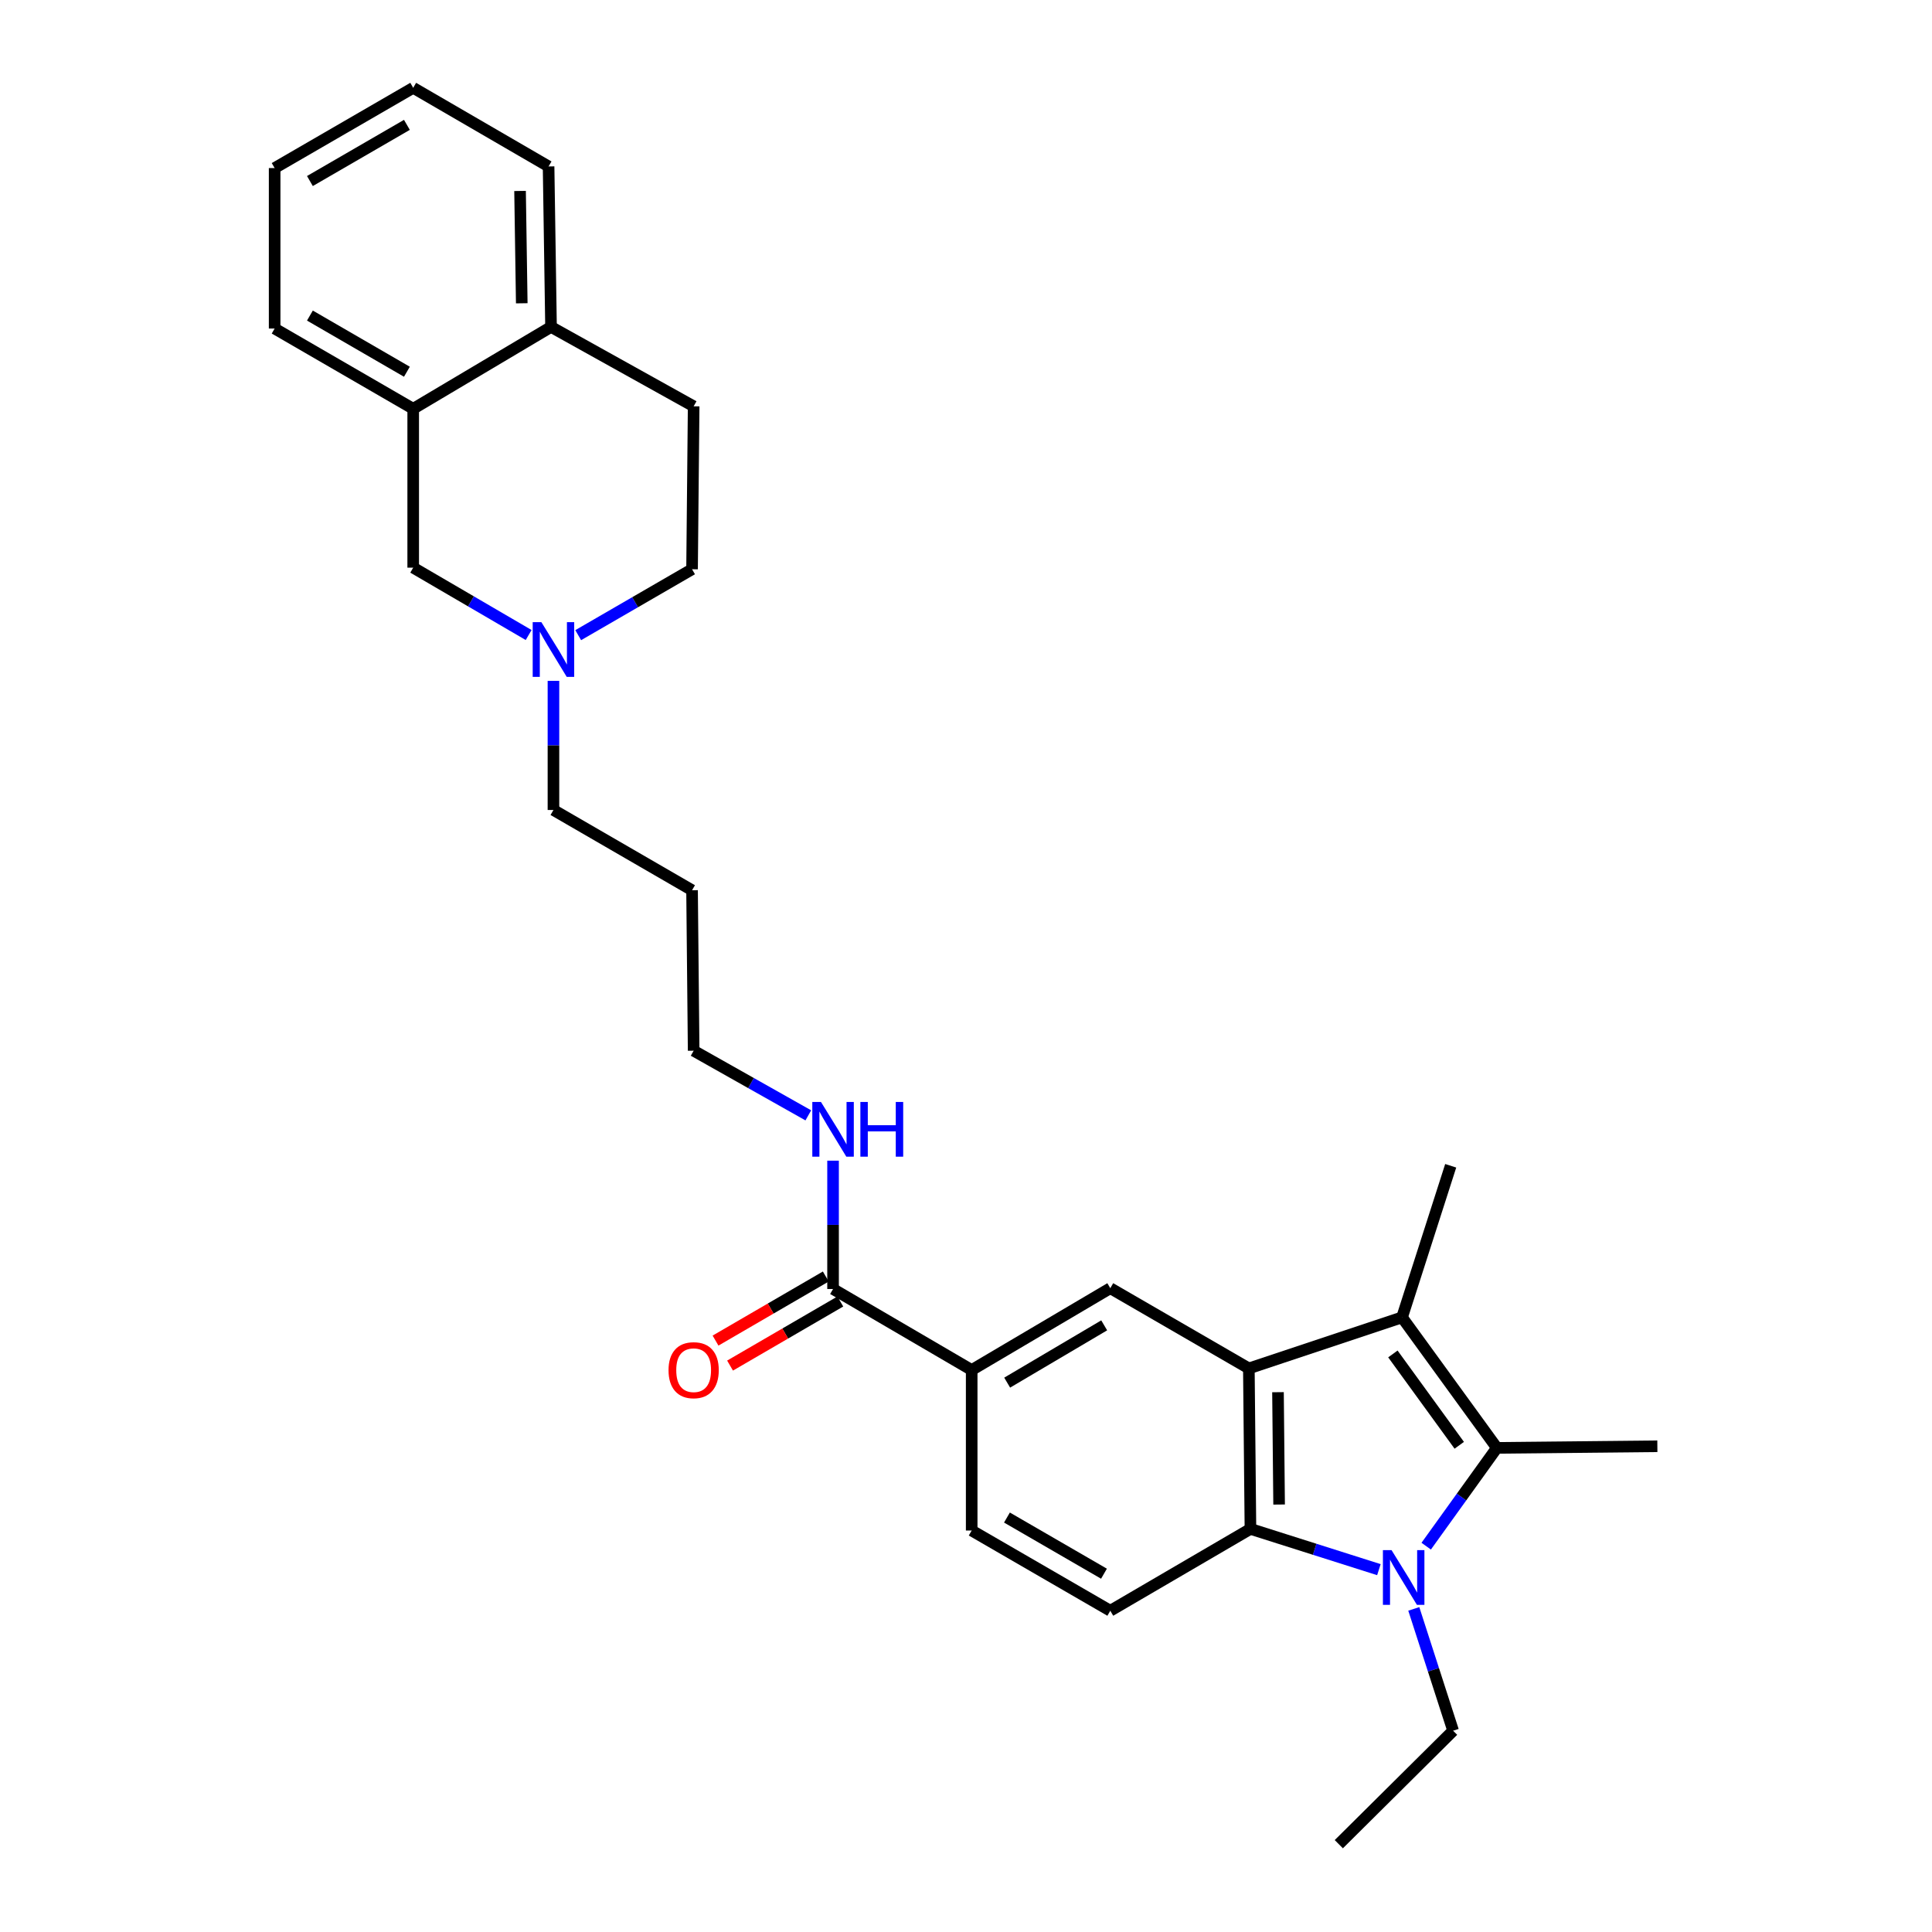 <?xml version='1.0' encoding='iso-8859-1'?>
<svg version='1.1' baseProfile='full'
              xmlns='http://www.w3.org/2000/svg'
                      xmlns:rdkit='http://www.rdkit.org/xml'
                      xmlns:xlink='http://www.w3.org/1999/xlink'
                  xml:space='preserve'
width='1000px' height='1000px' viewBox='0 0 1000 1000'>
<!-- END OF HEADER -->
<rect style='opacity:1.0;fill:#FFFFFF;stroke:none' width='1000' height='1000' x='0' y='0'> </rect>
<path class='bond-1' d='M 738.199,800.292 L 756.487,774.856' style='fill:none;fill-rule:evenodd;stroke:#0000FF;stroke-width:6px;stroke-linecap:butt;stroke-linejoin:miter;stroke-opacity:1' />
<path class='bond-1' d='M 756.487,774.856 L 774.775,749.42' style='fill:none;fill-rule:evenodd;stroke:#000000;stroke-width:6px;stroke-linecap:butt;stroke-linejoin:miter;stroke-opacity:1' />
<path class='bond-3' d='M 713.713,812.45 L 680.47,801.902' style='fill:none;fill-rule:evenodd;stroke:#0000FF;stroke-width:6px;stroke-linecap:butt;stroke-linejoin:miter;stroke-opacity:1' />
<path class='bond-3' d='M 680.47,801.902 L 647.227,791.354' style='fill:none;fill-rule:evenodd;stroke:#000000;stroke-width:6px;stroke-linecap:butt;stroke-linejoin:miter;stroke-opacity:1' />
<path class='bond-17' d='M 731.776,832.761 L 741.953,864.289' style='fill:none;fill-rule:evenodd;stroke:#0000FF;stroke-width:6px;stroke-linecap:butt;stroke-linejoin:miter;stroke-opacity:1' />
<path class='bond-17' d='M 741.953,864.289 L 752.129,895.816' style='fill:none;fill-rule:evenodd;stroke:#000000;stroke-width:6px;stroke-linecap:butt;stroke-linejoin:miter;stroke-opacity:1' />
<path class='bond-0' d='M 646.404,708.283 L 647.227,791.354' style='fill:none;fill-rule:evenodd;stroke:#000000;stroke-width:6px;stroke-linecap:butt;stroke-linejoin:miter;stroke-opacity:1' />
<path class='bond-0' d='M 661.486,720.596 L 662.062,778.745' style='fill:none;fill-rule:evenodd;stroke:#000000;stroke-width:6px;stroke-linecap:butt;stroke-linejoin:miter;stroke-opacity:1' />
<path class='bond-4' d='M 646.404,708.283 L 574.686,666.765' style='fill:none;fill-rule:evenodd;stroke:#000000;stroke-width:6px;stroke-linecap:butt;stroke-linejoin:miter;stroke-opacity:1' />
<path class='bond-28' d='M 646.404,708.283 L 725.694,681.873' style='fill:none;fill-rule:evenodd;stroke:#000000;stroke-width:6px;stroke-linecap:butt;stroke-linejoin:miter;stroke-opacity:1' />
<path class='bond-2' d='M 774.775,749.42 L 725.694,681.873' style='fill:none;fill-rule:evenodd;stroke:#000000;stroke-width:6px;stroke-linecap:butt;stroke-linejoin:miter;stroke-opacity:1' />
<path class='bond-2' d='M 755.311,748.081 L 720.955,700.798' style='fill:none;fill-rule:evenodd;stroke:#000000;stroke-width:6px;stroke-linecap:butt;stroke-linejoin:miter;stroke-opacity:1' />
<path class='bond-18' d='M 774.775,749.42 L 857.846,748.581' style='fill:none;fill-rule:evenodd;stroke:#000000;stroke-width:6px;stroke-linecap:butt;stroke-linejoin:miter;stroke-opacity:1' />
<path class='bond-19' d='M 725.694,681.873 L 750.883,603.406' style='fill:none;fill-rule:evenodd;stroke:#000000;stroke-width:6px;stroke-linecap:butt;stroke-linejoin:miter;stroke-opacity:1' />
<path class='bond-8' d='M 647.227,791.354 L 574.686,833.721' style='fill:none;fill-rule:evenodd;stroke:#000000;stroke-width:6px;stroke-linecap:butt;stroke-linejoin:miter;stroke-opacity:1' />
<path class='bond-29' d='M 574.686,666.765 L 502.942,709.123' style='fill:none;fill-rule:evenodd;stroke:#000000;stroke-width:6px;stroke-linecap:butt;stroke-linejoin:miter;stroke-opacity:1' />
<path class='bond-29' d='M 571.529,686 L 521.309,715.65' style='fill:none;fill-rule:evenodd;stroke:#000000;stroke-width:6px;stroke-linecap:butt;stroke-linejoin:miter;stroke-opacity:1' />
<path class='bond-5' d='M 502.942,709.123 L 502.942,792.194' style='fill:none;fill-rule:evenodd;stroke:#000000;stroke-width:6px;stroke-linecap:butt;stroke-linejoin:miter;stroke-opacity:1' />
<path class='bond-6' d='M 502.942,709.123 L 431.19,667.189' style='fill:none;fill-rule:evenodd;stroke:#000000;stroke-width:6px;stroke-linecap:butt;stroke-linejoin:miter;stroke-opacity:1' />
<path class='bond-13' d='M 427.432,660.722 L 398.896,677.305' style='fill:none;fill-rule:evenodd;stroke:#000000;stroke-width:6px;stroke-linecap:butt;stroke-linejoin:miter;stroke-opacity:1' />
<path class='bond-13' d='M 398.896,677.305 L 370.359,693.889' style='fill:none;fill-rule:evenodd;stroke:#FF0000;stroke-width:6px;stroke-linecap:butt;stroke-linejoin:miter;stroke-opacity:1' />
<path class='bond-13' d='M 434.948,673.655 L 406.412,690.239' style='fill:none;fill-rule:evenodd;stroke:#000000;stroke-width:6px;stroke-linecap:butt;stroke-linejoin:miter;stroke-opacity:1' />
<path class='bond-13' d='M 406.412,690.239 L 377.875,706.822' style='fill:none;fill-rule:evenodd;stroke:#FF0000;stroke-width:6px;stroke-linecap:butt;stroke-linejoin:miter;stroke-opacity:1' />
<path class='bond-14' d='M 431.19,667.189 L 431.19,633.974' style='fill:none;fill-rule:evenodd;stroke:#000000;stroke-width:6px;stroke-linecap:butt;stroke-linejoin:miter;stroke-opacity:1' />
<path class='bond-14' d='M 431.19,633.974 L 431.19,600.76' style='fill:none;fill-rule:evenodd;stroke:#0000FF;stroke-width:6px;stroke-linecap:butt;stroke-linejoin:miter;stroke-opacity:1' />
<path class='bond-7' d='M 286.464,352.414 L 286.464,385.831' style='fill:none;fill-rule:evenodd;stroke:#0000FF;stroke-width:6px;stroke-linecap:butt;stroke-linejoin:miter;stroke-opacity:1' />
<path class='bond-7' d='M 286.464,385.831 L 286.464,419.248' style='fill:none;fill-rule:evenodd;stroke:#000000;stroke-width:6px;stroke-linecap:butt;stroke-linejoin:miter;stroke-opacity:1' />
<path class='bond-10' d='M 273.623,328.684 L 243.748,311.252' style='fill:none;fill-rule:evenodd;stroke:#0000FF;stroke-width:6px;stroke-linecap:butt;stroke-linejoin:miter;stroke-opacity:1' />
<path class='bond-10' d='M 243.748,311.252 L 213.873,293.819' style='fill:none;fill-rule:evenodd;stroke:#000000;stroke-width:6px;stroke-linecap:butt;stroke-linejoin:miter;stroke-opacity:1' />
<path class='bond-16' d='M 299.277,328.759 L 328.742,311.701' style='fill:none;fill-rule:evenodd;stroke:#0000FF;stroke-width:6px;stroke-linecap:butt;stroke-linejoin:miter;stroke-opacity:1' />
<path class='bond-16' d='M 328.742,311.701 L 358.208,294.642' style='fill:none;fill-rule:evenodd;stroke:#000000;stroke-width:6px;stroke-linecap:butt;stroke-linejoin:miter;stroke-opacity:1' />
<path class='bond-11' d='M 574.686,833.721 L 502.942,792.194' style='fill:none;fill-rule:evenodd;stroke:#000000;stroke-width:6px;stroke-linecap:butt;stroke-linejoin:miter;stroke-opacity:1' />
<path class='bond-11' d='M 571.418,814.545 L 521.197,785.476' style='fill:none;fill-rule:evenodd;stroke:#000000;stroke-width:6px;stroke-linecap:butt;stroke-linejoin:miter;stroke-opacity:1' />
<path class='bond-9' d='M 213.873,211.588 L 213.873,293.819' style='fill:none;fill-rule:evenodd;stroke:#000000;stroke-width:6px;stroke-linecap:butt;stroke-linejoin:miter;stroke-opacity:1' />
<path class='bond-22' d='M 213.873,211.588 L 142.154,170.052' style='fill:none;fill-rule:evenodd;stroke:#000000;stroke-width:6px;stroke-linecap:butt;stroke-linejoin:miter;stroke-opacity:1' />
<path class='bond-22' d='M 210.612,192.413 L 160.409,163.338' style='fill:none;fill-rule:evenodd;stroke:#000000;stroke-width:6px;stroke-linecap:butt;stroke-linejoin:miter;stroke-opacity:1' />
<path class='bond-30' d='M 213.873,211.588 L 285.209,169.213' style='fill:none;fill-rule:evenodd;stroke:#000000;stroke-width:6px;stroke-linecap:butt;stroke-linejoin:miter;stroke-opacity:1' />
<path class='bond-12' d='M 285.209,169.213 L 359.031,210.308' style='fill:none;fill-rule:evenodd;stroke:#000000;stroke-width:6px;stroke-linecap:butt;stroke-linejoin:miter;stroke-opacity:1' />
<path class='bond-24' d='M 285.209,169.213 L 283.946,86.151' style='fill:none;fill-rule:evenodd;stroke:#000000;stroke-width:6px;stroke-linecap:butt;stroke-linejoin:miter;stroke-opacity:1' />
<path class='bond-24' d='M 270.063,156.981 L 269.179,98.837' style='fill:none;fill-rule:evenodd;stroke:#000000;stroke-width:6px;stroke-linecap:butt;stroke-linejoin:miter;stroke-opacity:1' />
<path class='bond-23' d='M 418.379,577.31 L 388.705,560.578' style='fill:none;fill-rule:evenodd;stroke:#0000FF;stroke-width:6px;stroke-linecap:butt;stroke-linejoin:miter;stroke-opacity:1' />
<path class='bond-23' d='M 388.705,560.578 L 359.031,543.846' style='fill:none;fill-rule:evenodd;stroke:#000000;stroke-width:6px;stroke-linecap:butt;stroke-linejoin:miter;stroke-opacity:1' />
<path class='bond-15' d='M 359.031,210.308 L 358.208,294.642' style='fill:none;fill-rule:evenodd;stroke:#000000;stroke-width:6px;stroke-linecap:butt;stroke-linejoin:miter;stroke-opacity:1' />
<path class='bond-25' d='M 752.129,895.816 L 692.967,954.545' style='fill:none;fill-rule:evenodd;stroke:#000000;stroke-width:6px;stroke-linecap:butt;stroke-linejoin:miter;stroke-opacity:1' />
<path class='bond-20' d='M 286.464,419.248 L 358.208,460.783' style='fill:none;fill-rule:evenodd;stroke:#000000;stroke-width:6px;stroke-linecap:butt;stroke-linejoin:miter;stroke-opacity:1' />
<path class='bond-21' d='M 358.208,460.783 L 359.031,543.846' style='fill:none;fill-rule:evenodd;stroke:#000000;stroke-width:6px;stroke-linecap:butt;stroke-linejoin:miter;stroke-opacity:1' />
<path class='bond-26' d='M 142.154,170.052 L 142.154,86.99' style='fill:none;fill-rule:evenodd;stroke:#000000;stroke-width:6px;stroke-linecap:butt;stroke-linejoin:miter;stroke-opacity:1' />
<path class='bond-27' d='M 283.946,86.151 L 213.873,45.455' style='fill:none;fill-rule:evenodd;stroke:#000000;stroke-width:6px;stroke-linecap:butt;stroke-linejoin:miter;stroke-opacity:1' />
<path class='bond-31' d='M 142.154,86.99 L 213.873,45.455' style='fill:none;fill-rule:evenodd;stroke:#000000;stroke-width:6px;stroke-linecap:butt;stroke-linejoin:miter;stroke-opacity:1' />
<path class='bond-31' d='M 160.409,93.704 L 210.612,64.629' style='fill:none;fill-rule:evenodd;stroke:#000000;stroke-width:6px;stroke-linecap:butt;stroke-linejoin:miter;stroke-opacity:1' />
<path  class='atom-0' d='M 720.273 802.358
L 729.553 817.358
Q 730.473 818.838, 731.953 821.518
Q 733.433 824.198, 733.513 824.358
L 733.513 802.358
L 737.273 802.358
L 737.273 830.678
L 733.393 830.678
L 723.433 814.278
Q 722.273 812.358, 721.033 810.158
Q 719.833 807.958, 719.473 807.278
L 719.473 830.678
L 715.793 830.678
L 715.793 802.358
L 720.273 802.358
' fill='#0000FF'/>
<path  class='atom-8' d='M 280.204 322.017
L 289.484 337.017
Q 290.404 338.497, 291.884 341.177
Q 293.364 343.857, 293.444 344.017
L 293.444 322.017
L 297.204 322.017
L 297.204 350.337
L 293.324 350.337
L 283.364 333.937
Q 282.204 332.017, 280.964 329.817
Q 279.764 327.617, 279.404 326.937
L 279.404 350.337
L 275.724 350.337
L 275.724 322.017
L 280.204 322.017
' fill='#0000FF'/>
<path  class='atom-14' d='M 346.031 709.203
Q 346.031 702.403, 349.391 698.603
Q 352.751 694.803, 359.031 694.803
Q 365.311 694.803, 368.671 698.603
Q 372.031 702.403, 372.031 709.203
Q 372.031 716.083, 368.631 720.003
Q 365.231 723.883, 359.031 723.883
Q 352.791 723.883, 349.391 720.003
Q 346.031 716.123, 346.031 709.203
M 359.031 720.683
Q 363.351 720.683, 365.671 717.803
Q 368.031 714.883, 368.031 709.203
Q 368.031 703.643, 365.671 700.843
Q 363.351 698.003, 359.031 698.003
Q 354.711 698.003, 352.351 700.803
Q 350.031 703.603, 350.031 709.203
Q 350.031 714.923, 352.351 717.803
Q 354.711 720.683, 359.031 720.683
' fill='#FF0000'/>
<path  class='atom-15' d='M 424.93 570.373
L 434.21 585.373
Q 435.13 586.853, 436.61 589.533
Q 438.09 592.213, 438.17 592.373
L 438.17 570.373
L 441.93 570.373
L 441.93 598.693
L 438.05 598.693
L 428.09 582.293
Q 426.93 580.373, 425.69 578.173
Q 424.49 575.973, 424.13 575.293
L 424.13 598.693
L 420.45 598.693
L 420.45 570.373
L 424.93 570.373
' fill='#0000FF'/>
<path  class='atom-15' d='M 445.33 570.373
L 449.17 570.373
L 449.17 582.413
L 463.65 582.413
L 463.65 570.373
L 467.49 570.373
L 467.49 598.693
L 463.65 598.693
L 463.65 585.613
L 449.17 585.613
L 449.17 598.693
L 445.33 598.693
L 445.33 570.373
' fill='#0000FF'/>
</svg>
